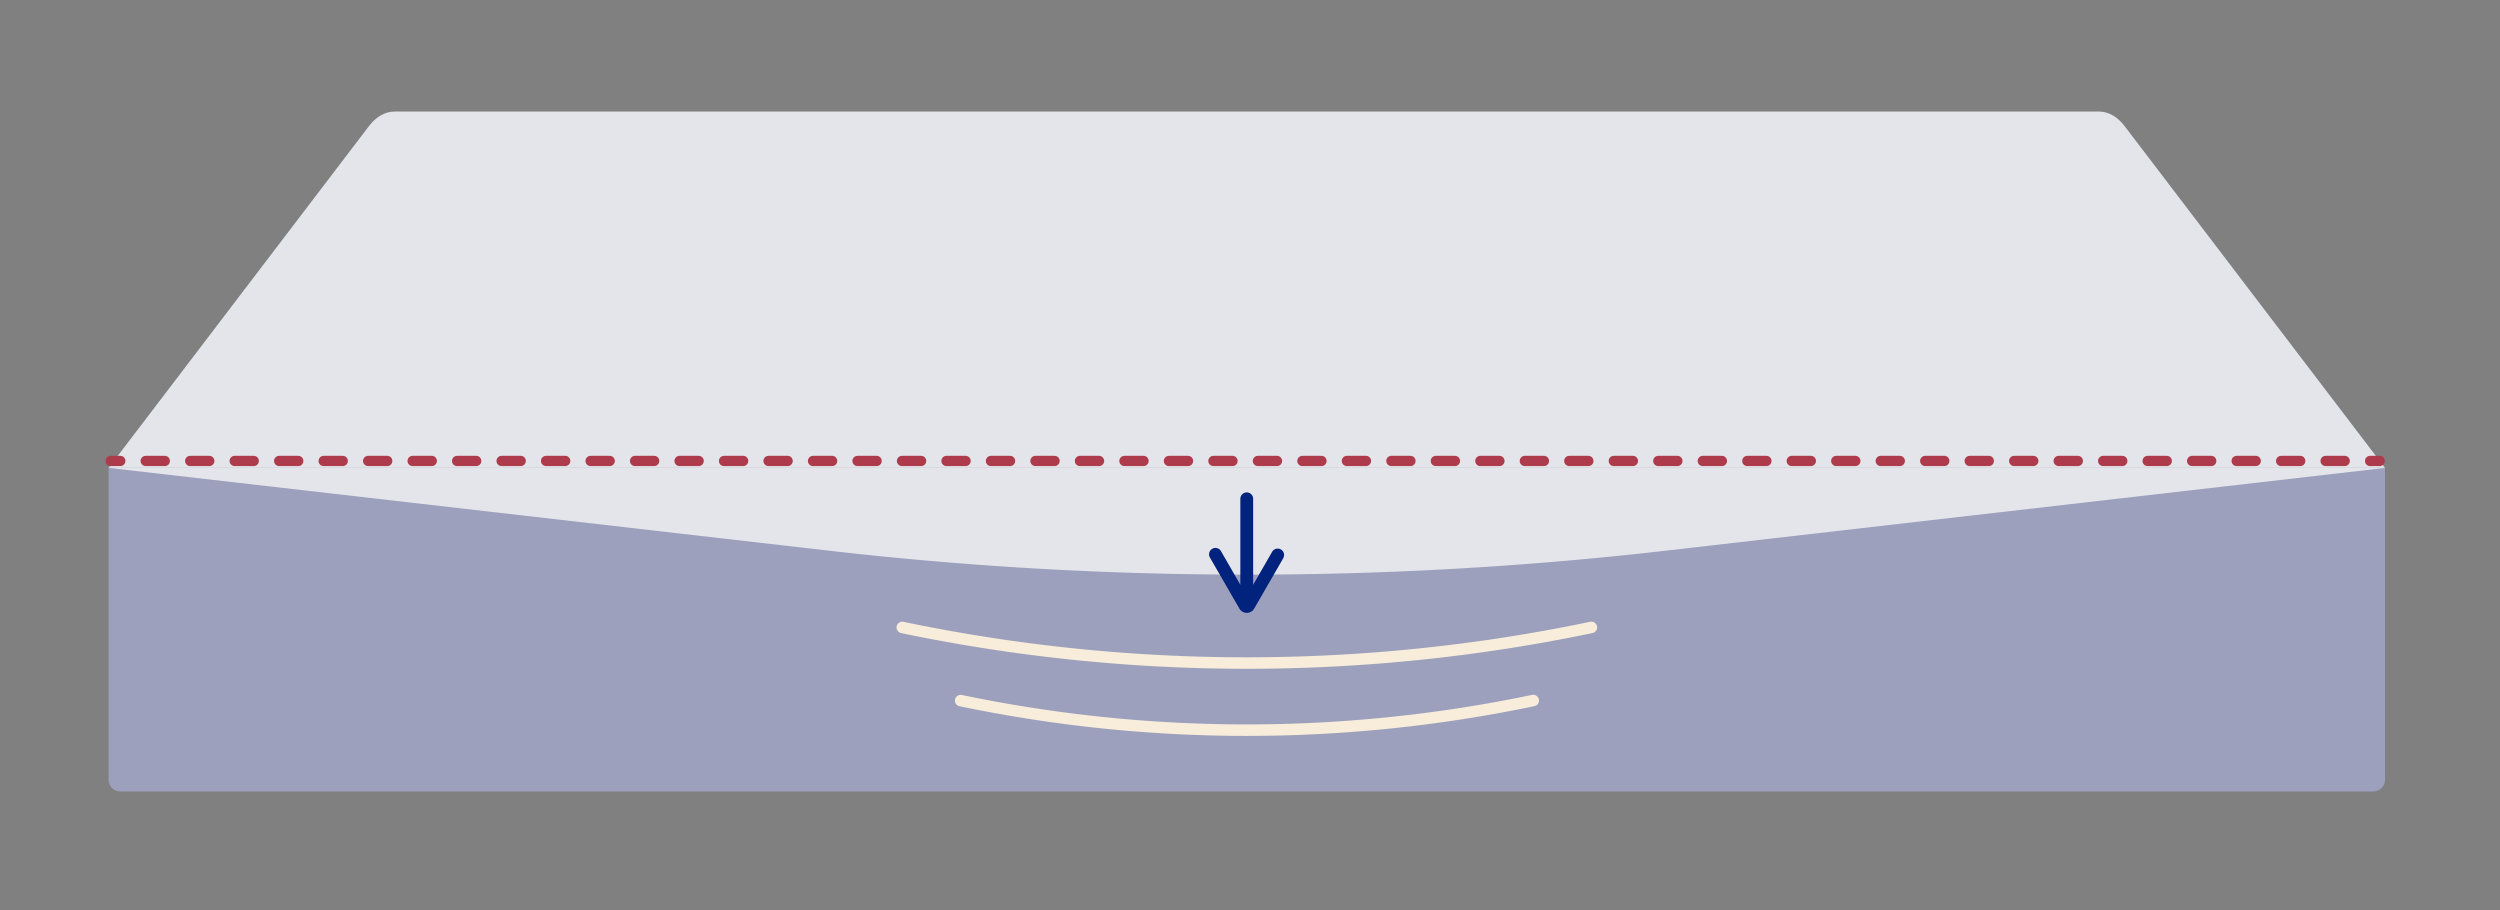 <?xml version="1.0" encoding="UTF-8"?> <svg xmlns="http://www.w3.org/2000/svg" viewBox="0 0 2345 854"><rect x="0" y="0" width="2345" height="854" fill="#808080" stroke="none"/><title>WhenToGetANewMattress_2</title><path d="M101.85,438.88H2237.11a0,0,0,0,1,0,0V731.39a11,11,0,0,1-11,11H112.85a11,11,0,0,1-11-11V438.88A0,0,0,0,1,101.85,438.88Z" style="fill:#9ca0bd"></path><path d="M1969,104.65H370c-8.74,0-17.21,4.83-23.93,13.65L101.85,438.88H2237.11L1992.88,118.3C1986.17,109.48,1977.7,104.65,1969,104.65Z" style="fill:#e4e5ea"></path><path d="M101.85,438.88l675.31,77.61a3439.12,3439.12,0,0,0,785.7,0l674.25-77.57Z" style="fill:#e4e5ea"></path><path d="M1203.89,523.27l-27.44,47.53a8,8,0,0,1-13.93,0l-27.44-47.53a6,6,0,1,1,10.37-6l18,31.27V467.89a6,6,0,1,1,12,0v80.65l18-31.26a6,6,0,0,1,10.37,6Z" style="fill:#01227d"></path><path d="M1169.48,690.28h-.37a1320.14,1320.14,0,0,1-269.24-27.87,5.39,5.39,0,0,1,2.2-10.55,1310.14,1310.14,0,0,0,267,27.65h.36A1310.11,1310.11,0,0,0,1436.17,652l.73-.15a5.39,5.39,0,1,1,2.19,10.55l-.72.15A1320.91,1320.91,0,0,1,1169.48,690.28Z" style="fill:#f7edda"></path><path d="M1169.48,627.33H1169a1588.55,1588.55,0,0,1-323.83-33.52,5.39,5.39,0,0,1,2.21-10.55A1576.88,1576.88,0,0,0,1169,616.56h.44a1577,1577,0,0,0,321.2-33.12l.87-.18a5.39,5.39,0,1,1,2.2,10.55l-.87.18A1587.88,1587.88,0,0,1,1169.48,627.33Z" style="fill:#f7edda"></path><path d="M112.84,437.19h-9a4.81,4.81,0,1,1,0-9.62h9a4.81,4.81,0,1,1,0,9.62Z" style="fill:#ad3b4b"></path><path d="M2199.33,437.19h-17.89a4.81,4.81,0,1,1,0-9.62h17.89a4.81,4.81,0,0,1,0,9.62Zm-41.73,0h-17.89a4.81,4.81,0,1,1,0-9.62h17.89a4.81,4.81,0,0,1,0,9.62Zm-41.73,0H2098a4.81,4.81,0,1,1,0-9.62h17.89a4.81,4.81,0,0,1,0,9.62Zm-41.73,0h-17.89a4.81,4.81,0,1,1,0-9.62h17.89a4.81,4.81,0,0,1,0,9.62Zm-41.73,0h-17.89a4.81,4.81,0,1,1,0-9.62h17.89a4.81,4.81,0,0,1,0,9.62Zm-41.73,0h-17.89a4.81,4.81,0,1,1,0-9.62h17.89a4.81,4.81,0,0,1,0,9.62Zm-41.73,0h-17.89a4.81,4.81,0,1,1,0-9.62H1949a4.81,4.81,0,0,1,0,9.62Zm-41.73,0h-17.89a4.81,4.81,0,0,1,0-9.62h17.89a4.81,4.81,0,0,1,0,9.62Zm-41.73,0H1847.6a4.81,4.81,0,1,1,0-9.62h17.89a4.81,4.81,0,0,1,0,9.62Zm-41.73,0h-17.89a4.81,4.81,0,0,1,0-9.62h17.89a4.81,4.81,0,0,1,0,9.62Zm-41.73,0h-17.88a4.81,4.81,0,0,1,0-9.62H1782a4.81,4.81,0,0,1,0,9.62Zm-41.73,0h-17.88a4.81,4.81,0,0,1,0-9.62h17.88a4.81,4.81,0,0,1,0,9.62Zm-41.73,0h-17.88a4.81,4.81,0,1,1,0-9.62h17.88a4.81,4.81,0,1,1,0,9.62Zm-41.73,0H1639a4.81,4.81,0,1,1,0-9.62h17.88a4.81,4.81,0,1,1,0,9.62Zm-41.73,0h-17.88a4.81,4.81,0,1,1,0-9.62h17.88a4.81,4.81,0,1,1,0,9.62Zm-41.73,0H1555.5a4.81,4.81,0,1,1,0-9.62h17.88a4.81,4.81,0,0,1,0,9.62Zm-41.73,0h-17.88a4.81,4.81,0,1,1,0-9.62h17.88a4.81,4.81,0,0,1,0,9.62Zm-41.73,0H1472a4.81,4.81,0,1,1,0-9.62h17.88a4.81,4.81,0,0,1,0,9.62Zm-41.73,0h-17.88a4.81,4.81,0,1,1,0-9.62h17.88a4.81,4.81,0,0,1,0,9.62Zm-41.73,0h-17.88a4.81,4.81,0,1,1,0-9.62h17.88a4.81,4.81,0,0,1,0,9.62Zm-41.73,0h-17.88a4.81,4.81,0,1,1,0-9.62h17.88a4.81,4.81,0,0,1,0,9.62Zm-41.73,0h-17.88a4.81,4.81,0,1,1,0-9.62H1323a4.81,4.81,0,0,1,0,9.62Zm-41.73,0h-17.88a4.81,4.81,0,0,1,0-9.62h17.88a4.81,4.81,0,0,1,0,9.62Zm-41.73,0h-17.88a4.81,4.81,0,0,1,0-9.62h17.88a4.81,4.81,0,0,1,0,9.62Zm-41.73,0h-17.88a4.81,4.81,0,0,1,0-9.62h17.88a4.81,4.81,0,0,1,0,9.62Zm-41.73,0H1138.2a4.81,4.81,0,1,1,0-9.62h17.88a4.81,4.81,0,1,1,0,9.62Zm-41.73,0h-17.88a4.81,4.81,0,1,1,0-9.62h17.88a4.81,4.81,0,1,1,0,9.62Zm-41.73,0h-17.88a4.81,4.81,0,1,1,0-9.62h17.88a4.81,4.81,0,1,1,0,9.62Zm-41.73,0H1013a4.81,4.81,0,1,1,0-9.62h17.88a4.81,4.81,0,0,1,0,9.62Zm-41.73,0H971.28a4.81,4.81,0,1,1,0-9.62h17.88a4.81,4.81,0,1,1,0,9.62Zm-41.73,0H929.55a4.81,4.81,0,1,1,0-9.62h17.88a4.81,4.81,0,1,1,0,9.62Zm-41.72,0H887.82a4.81,4.81,0,0,1,0-9.62h17.89a4.81,4.81,0,0,1,0,9.62Zm-41.73,0H846.09a4.81,4.81,0,0,1,0-9.62H864a4.81,4.81,0,0,1,0,9.62Zm-41.73,0H804.36a4.81,4.81,0,0,1,0-9.62h17.89a4.81,4.81,0,0,1,0,9.62Zm-41.73,0H762.63a4.81,4.81,0,1,1,0-9.62h17.89a4.81,4.81,0,1,1,0,9.62Zm-41.73,0H720.9a4.81,4.81,0,1,1,0-9.62h17.89a4.81,4.81,0,1,1,0,9.62Zm-41.73,0H679.17a4.81,4.81,0,1,1,0-9.62h17.89a4.81,4.81,0,1,1,0,9.62Zm-41.73,0H637.44a4.81,4.81,0,0,1,0-9.62h17.89a4.81,4.81,0,0,1,0,9.62Zm-41.73,0H595.71a4.81,4.81,0,0,1,0-9.62H613.6a4.81,4.81,0,0,1,0,9.62Zm-41.73,0H554a4.81,4.81,0,0,1,0-9.62h17.89a4.81,4.81,0,0,1,0,9.62Zm-41.73,0H512.25a4.81,4.81,0,0,1,0-9.62h17.89a4.81,4.81,0,1,1,0,9.62Zm-41.73,0H470.52a4.81,4.81,0,0,1,0-9.62h17.89a4.81,4.81,0,1,1,0,9.62Zm-41.73,0H428.79a4.81,4.81,0,1,1,0-9.62h17.89a4.81,4.81,0,1,1,0,9.62Zm-41.73,0H387.06a4.81,4.81,0,0,1,0-9.62H405a4.81,4.81,0,1,1,0,9.62Zm-41.73,0H345.34a4.81,4.81,0,1,1,0-9.62h17.88a4.81,4.81,0,0,1,0,9.62Zm-41.73,0H303.61a4.81,4.81,0,0,1,0-9.62h17.88a4.81,4.81,0,0,1,0,9.62Zm-41.73,0H261.88a4.81,4.81,0,0,1,0-9.62h17.88a4.81,4.81,0,0,1,0,9.62Zm-41.73,0H220.15a4.81,4.81,0,1,1,0-9.62H238a4.81,4.81,0,1,1,0,9.62Zm-41.73,0H178.42a4.81,4.81,0,1,1,0-9.62H196.3a4.81,4.81,0,1,1,0,9.62Zm-41.73,0H136.69a4.81,4.81,0,1,1,0-9.62h17.88a4.81,4.81,0,1,1,0,9.62Z" style="fill:#ad3b4b"></path><path d="M2232.19,437.19h-9a4.81,4.81,0,1,1,0-9.62h9a4.81,4.81,0,0,1,0,9.62Z" style="fill:#ad3b4b"></path></svg> 